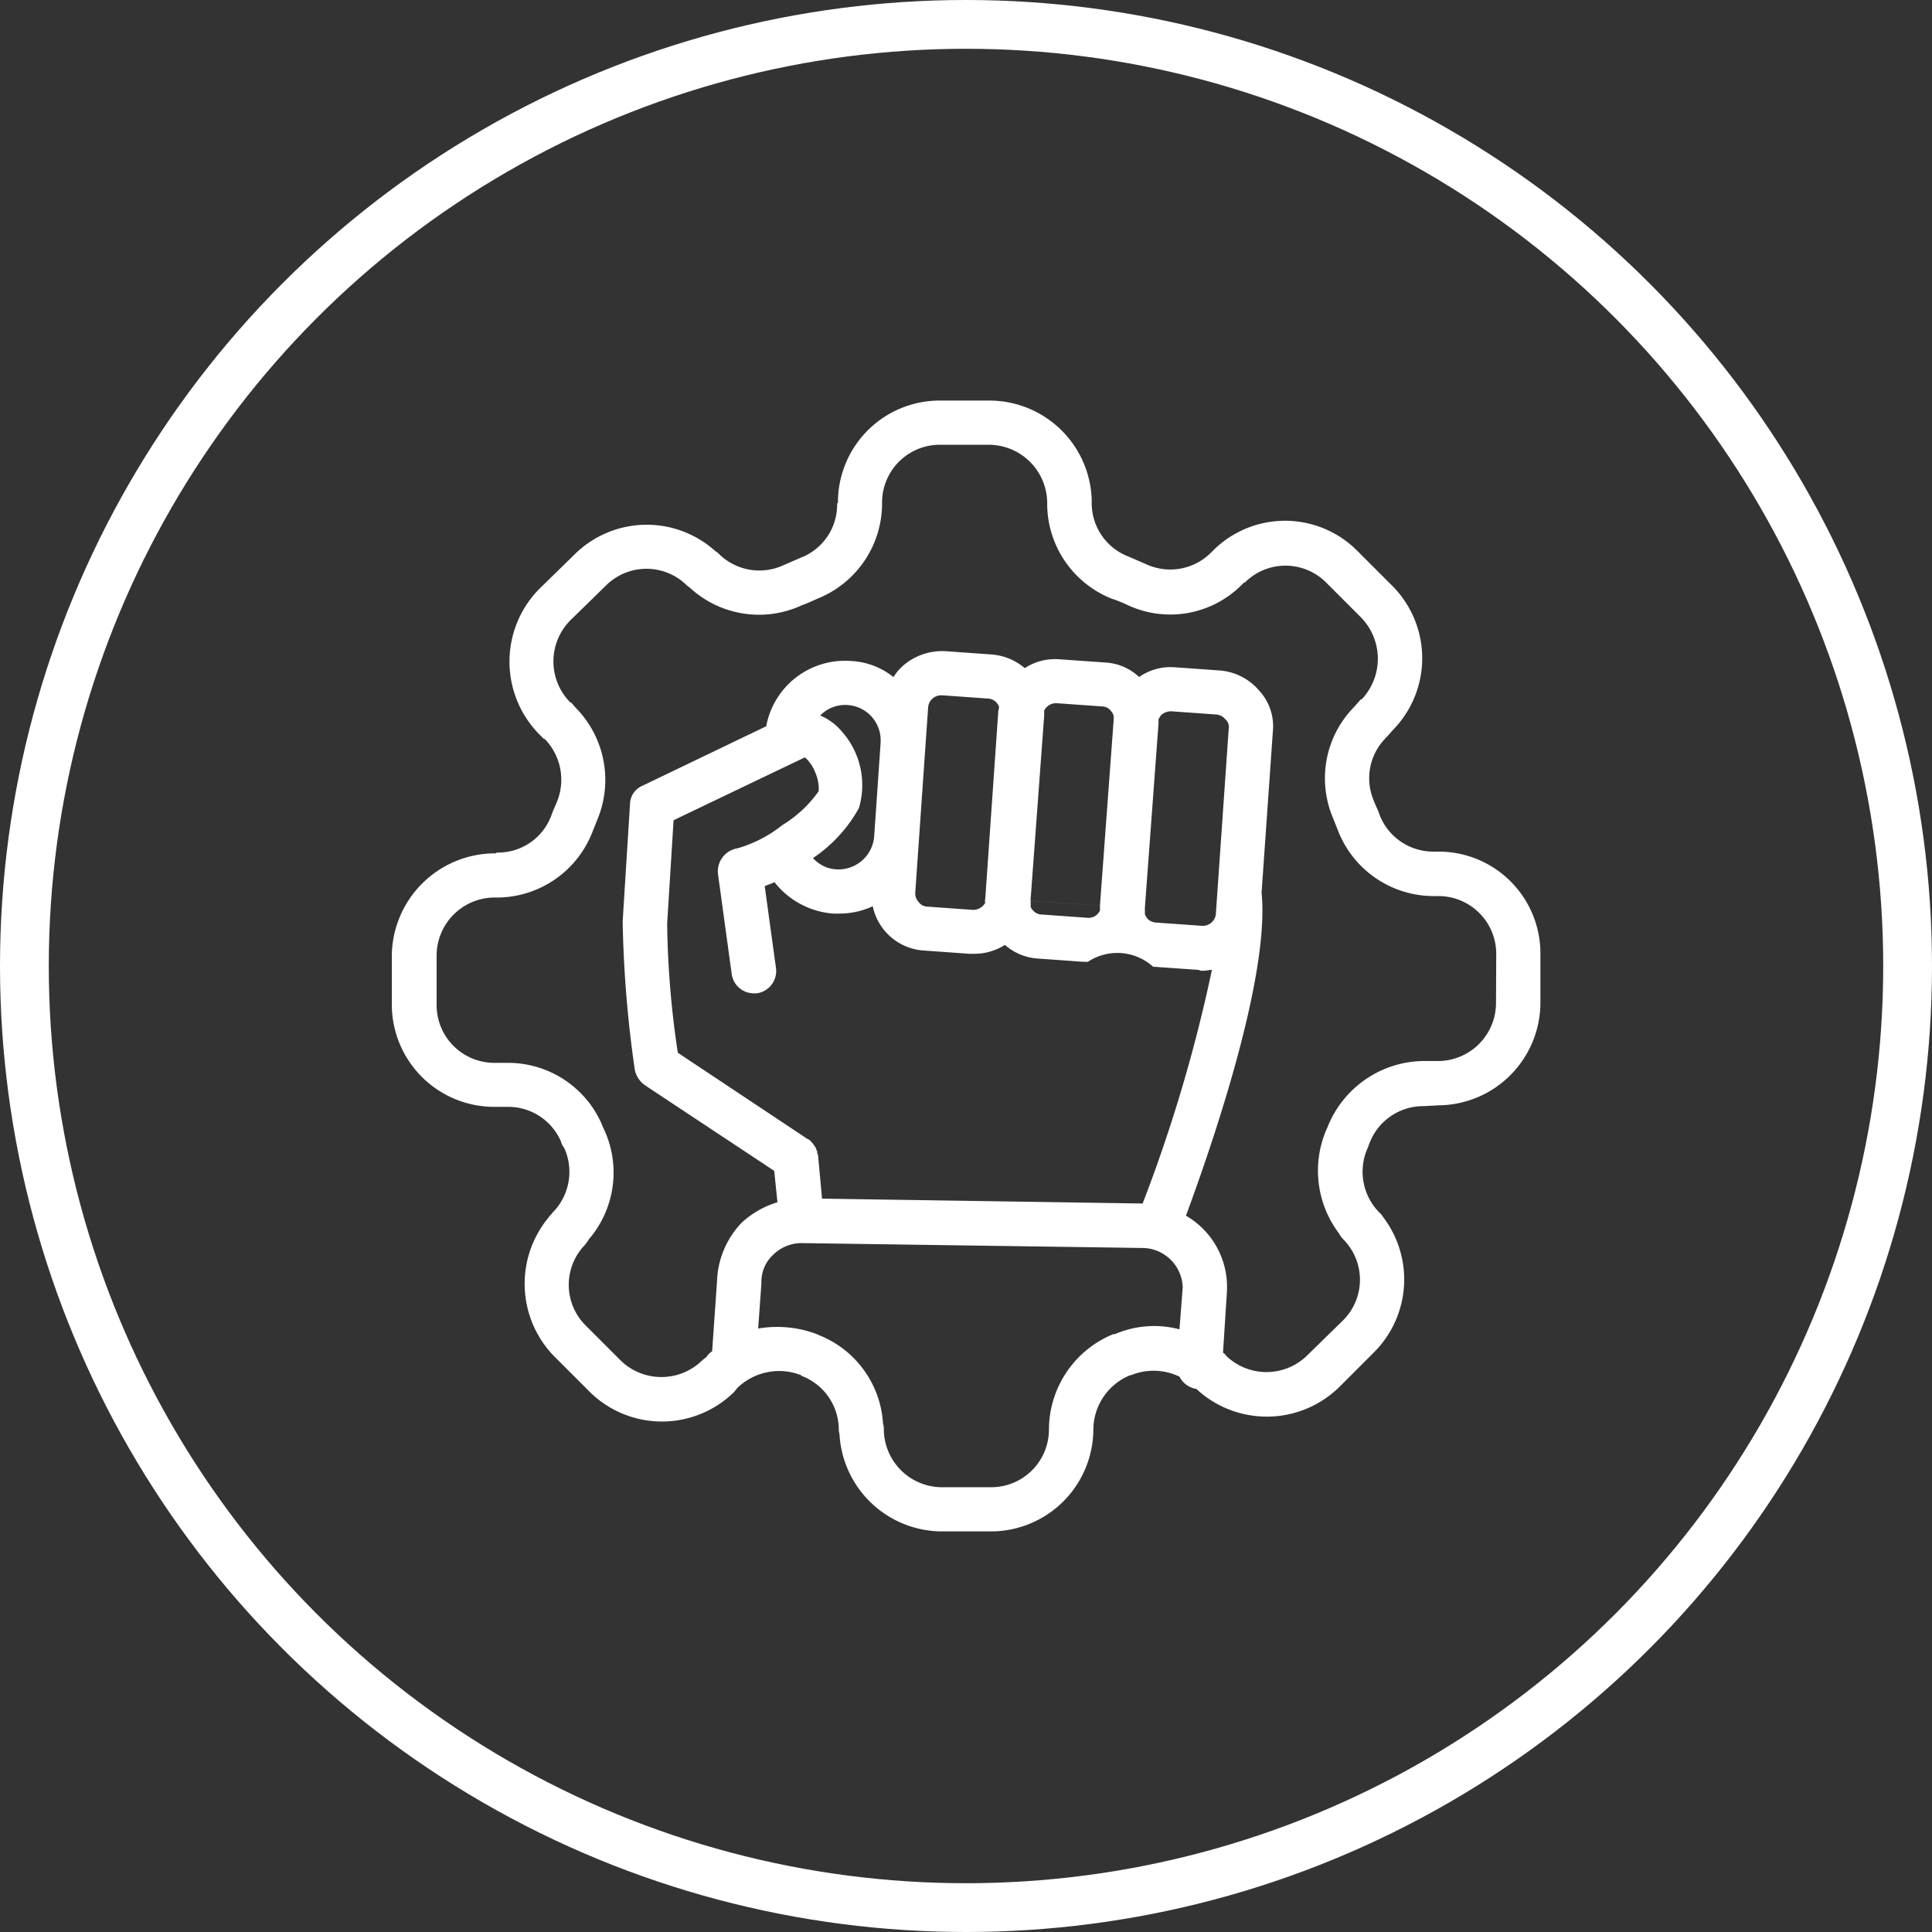 <?xml version="1.0" encoding="UTF-8"?> <svg xmlns="http://www.w3.org/2000/svg" width="79.21" height="79.21" viewBox="0 0 79.21 79.21"><rect x="0" y="0" width="79.21" height="79.21" fill="#333333" stroke="none"/><g id="icon-gear-fist" transform="translate(-385.25 -2907.689)"><g id="Ellipse_7" data-name="Ellipse 7" transform="translate(385.25 2907.689)" fill="none" stroke="#fff" stroke-width="2"><circle cx="39.605" cy="39.605" r="39.605" stroke="none"></circle><circle cx="39.605" cy="39.605" r="38.605" fill="none"></circle></g><path id="Path_104" data-name="Path 104" d="M412.087,294.83h-.231a2.357,2.357,0,0,1-2.213-1.552c-.065-.2-.164-.364-.231-.561a2.341,2.341,0,0,1,.5-2.544c0-.033,0-.033.033-.033l.265-.3a4.205,4.205,0,0,0-.034-5.911l-1.42-1.42a4.175,4.175,0,0,0-5.911-.034l-.1.1a2.36,2.36,0,0,1-2.676.463l-.693-.3a2.345,2.345,0,0,1-1.519-2.18V280.4a4.2,4.2,0,0,0-4.195-4.062h-2.015a4.171,4.171,0,0,0-4.194,4.161v.033a.032.032,0,0,0-.034.033,2.327,2.327,0,0,1-1.485,2.213l-.694.3a2.36,2.36,0,0,1-2.676-.462.424.424,0,0,0-.132-.1,4.2,4.2,0,0,0-5.779.132l-1.453,1.42a4.247,4.247,0,0,0,0,5.945l.2.2h.033a2.4,2.4,0,0,1,.5,2.575c-.066.166-.166.364-.231.562a2.328,2.328,0,0,1-2.213,1.519.1.1,0,0,0-.066.033h-.1a4.237,4.237,0,0,0-4.161,4.194V301.1a4.2,4.2,0,0,0,4.194,4.195h.562a2.355,2.355,0,0,1,2.179,1.42.674.674,0,0,0,.133.265,2.367,2.367,0,0,1-.5,2.674c-.033.066-.1.1-.132.166a4.257,4.257,0,0,0,.231,5.713l1.42,1.42a4.216,4.216,0,0,0,5.945.033l.132-.164a2.459,2.459,0,0,1,2.609-.528l.033.033a2.358,2.358,0,0,1,1.519,2.213c0,.065.033.164.033.231a4.221,4.221,0,0,0,4.195,3.93h2.015a4.2,4.2,0,0,0,4.194-4.195,2.423,2.423,0,0,1,1.519-2.212h.034a2.427,2.427,0,0,1,1.981.065.929.929,0,0,0,.694.5l.066.066a4.244,4.244,0,0,0,5.812-.166l1.42-1.42a4.222,4.222,0,0,0,.364-5.514.863.863,0,0,0-.166-.2,2.377,2.377,0,0,1-.462-2.676,2.023,2.023,0,0,1,.1-.263,2.354,2.354,0,0,1,2.179-1.42l.627-.034a4.214,4.214,0,0,0,4.161-4.194v-2.015A4.172,4.172,0,0,0,412.087,294.83Zm-13.275,19.782h-.066a4.235,4.235,0,0,0-2.642,3.9,2.368,2.368,0,0,1-2.377,2.378h-2.015a2.39,2.39,0,0,1-2.378-2.378.652.652,0,0,0-.033-.231,4.17,4.17,0,0,0-2.642-3.633l-.066-.033a4.613,4.613,0,0,0-2.411-.231l.133-1.85V312.5a1.5,1.5,0,0,1,.5-1.157,1.654,1.654,0,0,1,1.155-.462l14,.2a1.665,1.665,0,0,1,1.618,1.618l-.133,1.717A4.057,4.057,0,0,0,398.812,314.612Zm-18.361-16.843.263-4.226,5.383-2.577a1.5,1.5,0,0,1,.4.562,1.664,1.664,0,0,1,.166.825,4.977,4.977,0,0,1-1.486,1.387,5.307,5.307,0,0,1-1.849.957.956.956,0,0,0-.793,1.057l.562,4.094a.917.917,0,0,0,.892.793h.132a.924.924,0,0,0,.793-1.024l-.463-3.368c.132-.066.265-.1.4-.166a3.384,3.384,0,0,0,2.411,1.288h.231a3.269,3.269,0,0,0,1.387-.3,2.29,2.29,0,0,0,2.114,1.816l1.849.132h.2a2.314,2.314,0,0,0,1.254-.364,2.277,2.277,0,0,0,1.387.562l1.849.132h.166a2.186,2.186,0,0,1,2.674.2l1.883.132c.033.034.1.034.166.034.132,0,.231-.034.363-.034a62.675,62.675,0,0,1-2.84,9.577l-13.144-.2-.164-1.784a.1.1,0,0,0-.034-.065v-.1l-.033-.034v-.033c0-.033-.033-.033-.033-.065v-.034a.032.032,0,0,1-.034-.033.032.032,0,0,0-.033-.033c0-.034,0-.034-.033-.034v-.033l-.034-.034-.033-.033a.329.329,0,0,0-.166-.132l-5.316-3.534A38.088,38.088,0,0,1,380.451,297.769Zm19.583-.593.562-7.6v-.166a.674.674,0,0,1,.132-.2.634.634,0,0,1,.4-.132l1.849.132a.555.555,0,0,1,.364.2.423.423,0,0,1,.132.4l-.528,7.6a.54.54,0,0,1-.562.463l-1.882-.133a.534.534,0,0,1-.364-.164c-.033-.066-.1-.133-.1-.2v-.2l-4.689-.331.561-7.6v-.2a.545.545,0,0,1,.5-.3l1.883.133a.457.457,0,0,1,.364.2.375.375,0,0,1,.1.2v.164l-.561,7.6v.2a.509.509,0,0,1-.528.3l-1.85-.132a.473.473,0,0,1-.363-.166.3.3,0,0,1-.1-.164v-.232Zm-6.01-8.058-.528,7.6c0,.066-.034.132,0,.2a.561.561,0,0,1-.529.3l-1.849-.132a.459.459,0,0,1-.364-.2.5.5,0,0,1-.132-.364l.528-7.6a.537.537,0,0,1,.529-.5h.065l1.849.133a.509.509,0,0,1,.463.33C394.056,288.985,394.023,289.051,394.023,289.117Zm-4.822,1.254-.263,3.831a1.47,1.47,0,0,1-1.553,1.355,1.4,1.4,0,0,1-.957-.463,5.9,5.9,0,0,0,1.882-2.047,3.3,3.3,0,0,0-.694-3.137,2.325,2.325,0,0,0-.891-.661,1.421,1.421,0,0,1,1.123-.429A1.446,1.446,0,0,1,389.2,290.371Zm25.231,10.667a2.383,2.383,0,0,1-2.346,2.377h-.66a4.28,4.28,0,0,0-3.831,2.543c-.033.066-.066.166-.1.232a4.263,4.263,0,0,0,.5,4.293.985.985,0,0,0,.164.231,2.35,2.35,0,0,1,0,3.335l-1.453,1.42a2.381,2.381,0,0,1-3.335.034c-.033-.066-.1-.1-.132-.133l.164-2.543v-.065a3.371,3.371,0,0,0-1.683-3.006c.793-2.146,3.467-9.61,3.1-13.243l.462-6.6a2.149,2.149,0,0,0-.561-1.685,2.35,2.35,0,0,0-1.618-.825l-1.85-.132a2.252,2.252,0,0,0-1.453.4,2.2,2.2,0,0,0-1.387-.595l-1.882-.132a2.28,2.28,0,0,0-1.42.363,2.367,2.367,0,0,0-1.387-.562l-1.849-.132a2.454,2.454,0,0,0-1.717.562,2.113,2.113,0,0,0-.43.5,3,3,0,0,0-1.75-.661,3.282,3.282,0,0,0-3.467,2.676l-5.085,2.444a.833.833,0,0,0-.5.759l-.3,4.788v.034a47.906,47.906,0,0,0,.5,6.076,1.031,1.031,0,0,0,.429.627l5.284,3.5.132,1.287a3.789,3.789,0,0,0-1.453.825,3.639,3.639,0,0,0-1.024,2.411l-.2,2.874a.752.752,0,0,0-.231.231l-.166.132a2.392,2.392,0,0,1-3.368,0l-1.42-1.42a2.352,2.352,0,0,1,0-3.336c.033-.065.1-.132.132-.2a4.2,4.2,0,0,0,.627-4.491,1.766,1.766,0,0,1-.1-.231,4.194,4.194,0,0,0-3.831-2.51h-.561a2.368,2.368,0,0,1-2.378-2.378V299.09a2.383,2.383,0,0,1,2.344-2.377h.2a4.213,4.213,0,0,0,3.864-2.741l.2-.5a4.213,4.213,0,0,0-.892-4.525l-.2-.231h-.034a2.392,2.392,0,0,1,0-3.368l1.454-1.42a2.352,2.352,0,0,1,3.335,0c.033.033.1.065.132.1a4.177,4.177,0,0,0,4.59.694c.2-.066.4-.166.628-.265a4.208,4.208,0,0,0,2.642-3.864v-.066a2.367,2.367,0,0,1,2.377-2.377h2.015a2.4,2.4,0,0,1,2.378,2.345v.164a4.2,4.2,0,0,0,2.642,3.8,5.564,5.564,0,0,1,.66.265A4.134,4.134,0,0,0,404,283.9l.1-.1h.034a2.352,2.352,0,0,1,3.336,0l1.42,1.421a2.422,2.422,0,0,1,.033,3.368h-.033l-.265.3a4.173,4.173,0,0,0-.892,4.523l.2.5a4.212,4.212,0,0,0,3.9,2.741h.231a2.369,2.369,0,0,1,2.378,2.378Z" transform="translate(32.152 2647.774)" fill="#fff"></path></g></svg> 